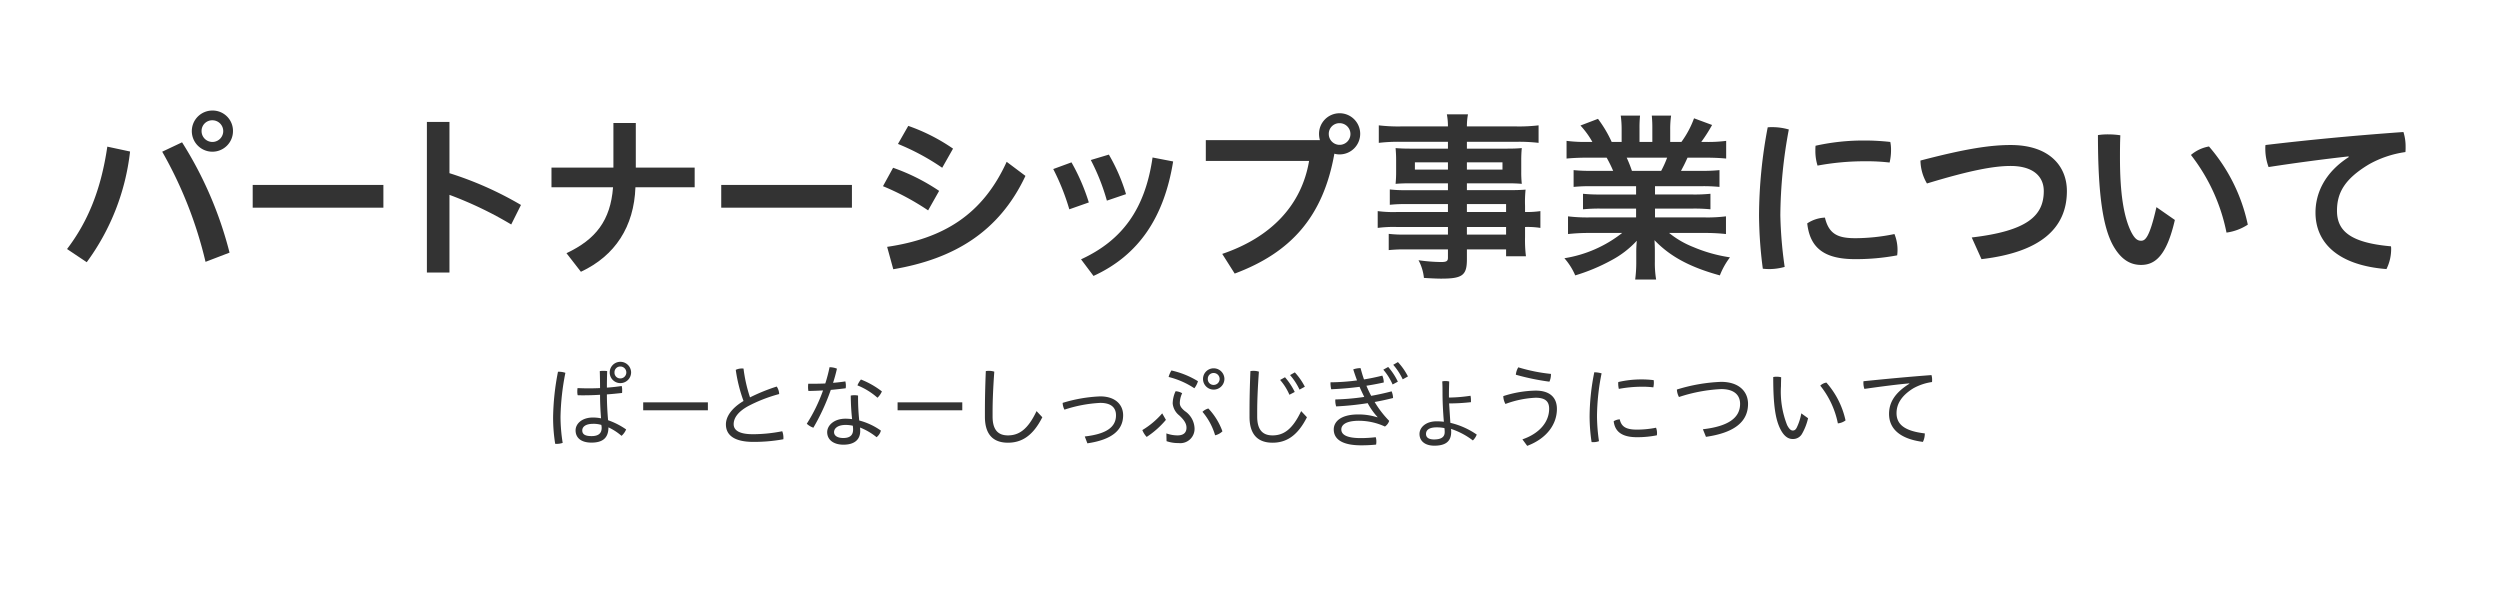 <svg xmlns="http://www.w3.org/2000/svg" width="360" height="88" viewBox="0 0 360 88">
  <title>heading-partnership</title>
  <g id="レイヤー_2" data-name="レイヤー 2">
    <g id="design">
      <g>
        <path d="M80.454,53.531a2.872,2.872,0,0,1,.962.156,35.314,35.314,0,0,0-.702,6.383,24.251,24.251,0,0,0,.312,3.705,2.674,2.674,0,0,1-.846.143,1.451,1.451,0,0,1-.234-.013,23.94,23.94,0,0,1-.299-3.835,36.233,36.233,0,0,1,.703-6.539ZM86.408,56.846c-.806.052-1.599.078-2.392.078-.287,0-.56,0-.832-.013a2.385,2.385,0,0,1-.053-.533,3.112,3.112,0,0,1,.039-.494c.533.026,1.079.039,1.612.039.546,0,1.092-.013,1.625-.039,0-.819-.013-1.625-.039-2.444a3.257,3.257,0,0,1,.533-.039,3.365,3.365,0,0,1,.532.039c-.025.78-.039,1.599-.039,2.379.729-.052,1.443-.13,2.133-.234a2.532,2.532,0,0,1,.064.637,3.368,3.368,0,0,1-.013.364c-.702.078-1.442.156-2.185.208,0,1.196.053,2.288.17,3.718a10.685,10.685,0,0,1,2.6,1.326,2.488,2.488,0,0,1-.662.923,8.189,8.189,0,0,0-1.886-1.222c0,1.508-.806,2.197-2.444,2.197-1.521,0-2.287-.715-2.287-1.768,0-.923.883-1.846,2.508-1.846a6.168,6.168,0,0,1,1.158.117C86.46,59.108,86.408,57.977,86.408,56.846ZM85.393,61.032c-1.117,0-1.547.468-1.547.949,0,.52.364.819,1.326.819,1.002,0,1.469-.39,1.469-1.209a2.171,2.171,0,0,0-.051-.403A3.747,3.747,0,0,0,85.393,61.032Zm5.486-7.397a1.547,1.547,0,0,1-1.547,1.534,1.534,1.534,0,0,1,0-3.068A1.547,1.547,0,0,1,90.88,53.635Zm-2.392,0a.822.822,0,0,0,.845.858.858.858,0,1,0,0-1.716A.822.822,0,0,0,88.488,53.635Z" fill="#333"/>
        <path d="M101.935,57.938v1.144H92.62v-1.144Z" fill="#333"/>
        <path d="M111.848,55.663a2.003,2.003,0,0,1,.352,1.079,21.614,21.614,0,0,0-4.445,1.729c-1.561.858-2.107,1.781-2.107,2.613,0,.845.742,1.443,2.77,1.443a21.868,21.868,0,0,0,4.226-.429,2.598,2.598,0,0,1,.169.962.935.935,0,0,1-.014.195,23.656,23.656,0,0,1-4.315.377c-2.757,0-3.952-.975-3.952-2.522,0-1.118.818-2.34,2.535-3.367a21.918,21.918,0,0,1-1.118-4.485,1.994,1.994,0,0,1,.884-.195,1.398,1.398,0,0,1,.234.013,21.316,21.316,0,0,0,.936,4.147A26.508,26.508,0,0,1,111.848,55.663Z" fill="#333"/>
        <path d="M119.454,52.881a2.785,2.785,0,0,1,1.066.208c-.156.689-.338,1.365-.56,2.041.61-.052,1.196-.117,1.769-.208a2.544,2.544,0,0,1,.078.624A3.256,3.256,0,0,1,121.78,55.91c-.688.091-1.416.169-2.145.234a31.064,31.064,0,0,1-2.509,5.447,2.656,2.656,0,0,1-.949-.572A23.555,23.555,0,0,0,118.518,56.222q-1.074.059-2.107.078a3.007,3.007,0,0,1-.051-.598c0-.143.012-.299.025-.442h.598c.611,0,1.235-.013,1.859-.039A21.421,21.421,0,0,0,119.454,52.881Zm7.396,9.126a1.791,1.791,0,0,1-.623.949,9.024,9.024,0,0,0-2.379-1.391c.012.195.025.351.025.481,0,1.365-.962,1.989-2.418,1.989-1.404,0-2.34-.689-2.34-1.807,0-.962.975-1.937,2.639-1.937a7.925,7.925,0,0,1,.949.065c-.104-.949-.182-2.067-.195-3.393a2.468,2.468,0,0,1,.533-.052,2.266,2.266,0,0,1,.52.052,31.871,31.871,0,0,0,.17,3.588A9.583,9.583,0,0,1,126.85,62.007Zm-5.043-.819c-1.248,0-1.703.546-1.703,1.04,0,.52.506.845,1.326.845.975,0,1.416-.416,1.416-1.222a4.397,4.397,0,0,0-.039-.546A5.153,5.153,0,0,0,121.807,61.188Zm5.187-4.823a2.821,2.821,0,0,1-.638.91,9.927,9.927,0,0,0-2.885-1.781,3.229,3.229,0,0,1,.506-.845A12.173,12.173,0,0,1,126.994,56.365Z" fill="#333"/>
        <path d="M138.569,57.938v1.144h-9.316v-1.144Z" fill="#333"/>
        <path d="M141.827,59.264c0-1.716.039-3.627.13-5.824a2.61,2.61,0,0,1,1.222.078c-.168,2.301-.246,4.251-.246,5.798v.663c0,1.937.806,2.717,2.209,2.717,1.574,0,2.861-.832,4.122-3.497l.832.884c-1.392,2.756-3.042,3.666-4.954,3.666-1.897,0-3.314-.949-3.314-3.731Z" fill="#333"/>
        <path d="M156.206,62.852c3.08-.351,4.498-1.326,4.498-3.055,0-1.066-.664-1.781-2.262-1.781A19.506,19.506,0,0,0,153.28,58.991a2.375,2.375,0,0,1-.26-.975,21.176,21.176,0,0,1,5.408-.937c2.223,0,3.303,1.235,3.303,2.717,0,2.132-1.6,3.523-5.148,4.043Z" fill="#333"/>
        <path d="M167.892,60.46a12.655,12.655,0,0,1-2.769,2.457,2.963,2.963,0,0,1-.625-.988,11.723,11.723,0,0,0,2.86-2.405Zm.065,1.95a4.795,4.795,0,0,0,1.611.286c.832,0,1.287-.377,1.287-1.105,0-.494-.221-1.014-1.04-1.768a2.494,2.494,0,0,1-.948-1.729,4.32,4.32,0,0,1,.416-1.755,2.018,2.018,0,0,1,.948.286,3.489,3.489,0,0,0-.338,1.391c0,.364.13.689.728,1.183a3.12,3.12,0,0,1,1.392,2.431,2.057,2.057,0,0,1-2.313,2.171,5.002,5.002,0,0,1-1.717-.273Zm.728-9.062a12.486,12.486,0,0,1,3.821,1.547,2.991,2.991,0,0,1-.52,1.014,11.848,11.848,0,0,0-3.705-1.625A3.419,3.419,0,0,1,168.685,53.349Zm5.317,5.473A9.441,9.441,0,0,1,176.03,62.111a2.227,2.227,0,0,1-1.053.572A9.246,9.246,0,0,0,173.157,59.303,1.989,1.989,0,0,1,174.003,58.822Zm2.314-4.251a1.549,1.549,0,0,1-1.548,1.534,1.534,1.534,0,0,1,0-3.068A1.549,1.549,0,0,1,176.317,54.571Zm-2.393,0a.823.823,0,0,0,.845.858.858.858,0,1,0,0-1.716A.823.823,0,0,0,173.925,54.571Z" fill="#333"/>
        <path d="M179.93,59.264c0-1.716.039-3.627.13-5.824a2.61,2.61,0,0,1,1.222.078c-.168,2.301-.246,4.251-.246,5.798v.663c0,1.937.806,2.717,2.209,2.717,1.574,0,2.861-.832,4.122-3.497l.832.884c-1.392,2.756-3.042,3.666-4.954,3.666-1.897,0-3.314-.949-3.314-3.731Zm5.109-4.94a9.571,9.571,0,0,1,1.404,2.119l-.768.403a7.966,7.966,0,0,0-1.339-2.132Zm1.417-.702a9.417,9.417,0,0,1,1.442,2.067l-.767.416A8.967,8.967,0,0,0,185.768,54.012Z" fill="#333"/>
        <path d="M198.364,60.057a9.868,9.868,0,0,1-1.417-2.002,42.144,42.144,0,0,1-4.537.468,2.701,2.701,0,0,1-.13-.819v-.182a34.076,34.076,0,0,0,4.173-.364c-.233-.481-.468-.962-.676-1.456-1.274.169-2.613.286-4.082.351a3.724,3.724,0,0,1-.104-.884v-.117a30.255,30.255,0,0,0,3.822-.273c-.195-.52-.377-1.053-.546-1.586a3.148,3.148,0,0,1,1.054-.182c.143.533.299,1.079.494,1.625.896-.143,1.768-.325,2.639-.546a2.442,2.442,0,0,1,.207.988c-.832.182-1.65.338-2.496.468a13.875,13.875,0,0,0,.689,1.456c1.002-.182,1.977-.39,2.938-.65a2.613,2.613,0,0,1,.208.962c-.885.221-1.756.416-2.652.572a14.542,14.542,0,0,0,2.094,2.717,1.554,1.554,0,0,1-.611.819,9.036,9.036,0,0,0-3.719-.832c-2.002,0-2.561.65-2.561,1.248,0,.741.74,1.248,2.809,1.248a17.906,17.906,0,0,0,2.145-.13,2.003,2.003,0,0,1,.091.637,2.258,2.258,0,0,1-.039.429,20.589,20.589,0,0,1-2.157.104c-2.602,0-3.939-.806-3.939-2.288,0-1.066.936-2.158,3.523-2.158a8.872,8.872,0,0,1,2.756.416Zm1.534-7.215a9.03,9.03,0,0,1,1.392,2.119l-.754.403a8.578,8.578,0,0,0-1.34-2.132Zm1.403-.702a8.912,8.912,0,0,1,1.443,2.067l-.754.416a8.935,8.935,0,0,0-1.365-2.093Z" fill="#333"/>
        <path d="M208.647,57.249a21.98,21.98,0,0,0,3.107-.26,3.196,3.196,0,0,1,.064.715v.208a28.562,28.562,0,0,1-3.146.182c.065.936.117,1.859.183,2.795a11.14,11.14,0,0,1,3.796,1.69,2.276,2.276,0,0,1-.559.845,10.608,10.608,0,0,0-3.146-1.664c.014.143.025.312.025.429,0,1.443-.896,1.989-2.43,1.989-1.314,0-2.133-.65-2.133-1.69,0-.91.871-1.82,2.471-1.82a9.09,9.09,0,0,1,1.039.065c-.129-1.456-.195-3.029-.195-4.056,0-.585,0-1.17-.039-1.755a1.889,1.889,0,0,1,.482-.052,2.307,2.307,0,0,1,.52.065c-.014.585-.039,1.157-.039,1.768Zm-1.781,4.29c-1.079,0-1.521.39-1.521.949,0,.507.391.793,1.158.793.948,0,1.533-.299,1.533-1.053a3.596,3.596,0,0,0-.039-.585A5.685,5.685,0,0,0,206.866,61.539Z" fill="#333"/>
        <path d="M219.229,63.268c2.561-.884,3.848-2.587,3.848-4.407,0-1.053-.545-1.586-1.949-1.586a14.167,14.167,0,0,0-4.343.897,2.464,2.464,0,0,1-.312-1.131,15.889,15.889,0,0,1,4.654-.793c2.08,0,3.068,1.014,3.068,2.639,0,2.171-1.418,4.238-4.277,5.317Zm4.107-9.425v.117a2.496,2.496,0,0,1-.221,1.001A34.131,34.131,0,0,1,218.28,53.96a2.582,2.582,0,0,1,.352-1.066A24.704,24.704,0,0,0,223.337,53.843Z" fill="#333"/>
        <path d="M230.63,53.765a31.91,31.91,0,0,0-.662,6.214,25.994,25.994,0,0,0,.285,3.549,2.245,2.245,0,0,1-.793.143,1.958,1.958,0,0,1-.272-.013,25.417,25.417,0,0,1-.286-3.705,32.856,32.856,0,0,1,.676-6.344A3.885,3.885,0,0,1,230.63,53.765Zm7.982,8.62a2.185,2.185,0,0,1-.025.299,14.446,14.446,0,0,1-2.873.273c-2.172,0-3.172-.819-3.342-2.301a1.868,1.868,0,0,1,.871-.273c.234,1.066.91,1.482,2.483,1.482a14.258,14.258,0,0,0,2.743-.273A2.112,2.112,0,0,1,238.612,62.385ZM236.35,54.636a14.308,14.308,0,0,1,1.781.104,2.829,2.829,0,0,1-.053,1.04,12.284,12.284,0,0,0-1.703-.091,18.197,18.197,0,0,0-3.263.312,3.4,3.4,0,0,1-.091-.728,1.661,1.661,0,0,1,.014-.26A14.578,14.578,0,0,1,236.35,54.636Z" fill="#333"/>
        <path d="M245.218,61.812c3.627-.416,5.355-1.625,5.355-3.653,0-1.261-.845-2.132-2.717-2.132a22.818,22.818,0,0,0-6.084,1.144,2.494,2.494,0,0,1-.299-1.079,24.524,24.524,0,0,1,6.357-1.105c2.625,0,3.887,1.43,3.887,3.172,0,2.509-1.873,4.147-6.059,4.745Z" fill="#333"/>
        <path d="M260.362,60.226a8.058,8.058,0,0,1-.832,2.171,1.478,1.478,0,0,1-1.391.819c-.56,0-1.184-.299-1.742-1.378-.741-1.43-1.053-3.523-1.053-7.54a2.045,2.045,0,0,1,.494-.052,2.791,2.791,0,0,1,.649.078c-.013.52-.026.936-.026,1.287a13.043,13.043,0,0,0,.885,5.603c.312.598.559.78.818.78.195,0,.377-.065.559-.403a7.786,7.786,0,0,0,.664-2.067Zm2.639-5.135a12.098,12.098,0,0,1,2.756,5.447,2.193,2.193,0,0,1-1.104.429,12.664,12.664,0,0,0-2.534-5.434A1.634,1.634,0,0,1,263.001,55.091Z" fill="#333"/>
        <path d="M274.935,55.208c-1.56.13-4.017.442-6.462.793a2.654,2.654,0,0,1-.143-.845,1.655,1.655,0,0,1,.014-.26c3.328-.338,6.474-.637,9.789-.884a2.404,2.404,0,0,1,.091.689,2.565,2.565,0,0,1-.013.312,7.786,7.786,0,0,0-2.705.91c-1.78,1.105-2.404,2.34-2.404,3.562,0,1.56,1.053,2.574,4.068,2.925a2.651,2.651,0,0,1-.272,1.222c-3.341-.429-4.875-1.924-4.875-4.03,0-1.508.702-2.964,2.925-4.342Z" fill="#333"/>
      </g>
      <g>
        <path d="M9.655,35.86c2.99-3.926,4.889-8.528,5.798-14.743l3.276.702a33.106,33.106,0,0,1-6.24,15.939Zm16.562-15.367a55.024,55.024,0,0,1,6.838,15.886l-3.458,1.326a59.456,59.456,0,0,0-6.24-15.86Zm7.332-1.612a2.964,2.964,0,1,1-2.964-2.964A2.93,2.93,0,0,1,33.55,18.881Zm-4.523,0a1.56,1.56,0,1,0,1.56-1.56A1.532,1.532,0,0,0,29.026,18.881Z" fill="#333"/>
        <path d="M55.208,26.63v3.276H36.388V26.63Z" fill="#333"/>
        <path d="M64.723,24.939a49.775,49.775,0,0,1,10.297,4.576L73.616,32.324a54.226,54.226,0,0,0-8.893-4.265V39.24h-3.25V17.555h3.25Z" fill="#333"/>
        <path d="M88.331,17.711h3.225V24.134H100.032v2.834h-8.529c-.207,5.668-2.912,9.854-7.852,12.168L81.571,36.458c4.212-1.976,6.344-4.706,6.708-9.49H79.413v-2.834h8.918Z" fill="#333"/>
        <path d="M122.678,26.63v3.276H103.858V26.63Z" fill="#333"/>
        <path d="M128.605,24.159a28.814,28.814,0,0,1,6.63,3.328l-1.586,2.808a36.914,36.914,0,0,0-6.5-3.484Zm-.858,11.388c8.139-1.196,13.755-4.654,17.213-12.246l2.704,2.028c-3.771,8.035-10.271,11.96-19.032,13.443Zm3.043-17.42a26.937,26.937,0,0,1,6.447,3.276l-1.56,2.756a33.312,33.312,0,0,0-6.37-3.432Z" fill="#333"/>
        <path d="M154.294,23.38a29.071,29.071,0,0,1,2.496,5.772l-2.809.988a32.807,32.807,0,0,0-2.314-5.798Zm14.639-.13c-1.301,8.035-4.941,13.495-11.467,16.485l-1.795-2.392c5.98-2.756,9.23-7.28,10.297-14.665Zm-9.257-.988a25.999,25.999,0,0,1,2.47,5.694l-2.756.936a30.093,30.093,0,0,0-2.314-5.85Z" fill="#333"/>
        <path d="M190.069,20.181a3.299,3.299,0,0,1-.129-.884,2.964,2.964,0,1,1,2.99,2.938,2.48,2.48,0,0,1-.781-.104c-1.611,9.074-6.266,14.248-14.352,17.265l-1.795-2.834c6.969-2.366,11.415-6.942,12.507-13.39H173.637V20.181Zm1.275-.884a1.56,1.56,0,1,0,1.559-1.56A1.532,1.532,0,0,0,191.344,19.297Z" fill="#333"/>
        <path d="M208.504,29.386h-6.032a20.69,20.69,0,0,0-2.34.104v-2.21a18.498,18.498,0,0,0,2.392.104h5.98v-.988h-5.408c-.884,0-1.534.026-2.132.078a17.027,17.027,0,0,0,.078-1.716V23.094c0-.702-.026-1.144-.078-1.768.676.052,1.222.078,2.184.078h5.356v-.988h-6.995a24.081,24.081,0,0,0-2.963.156v-2.522a23.477,23.477,0,0,0,3.146.156h6.812a9.272,9.272,0,0,0-.156-1.742h3.042a9.129,9.129,0,0,0-.156,1.742h7.15a23.929,23.929,0,0,0,3.172-.156v2.522a24.247,24.247,0,0,0-2.99-.156h-7.332v.988h5.773c.961,0,1.508-.026,2.131-.078a17.298,17.298,0,0,0-.078,1.768v1.664a15.873,15.873,0,0,0,.078,1.716q-.817-.078-2.027-.078h-5.877v.988h5.721c1.508,0,2.027-.026,2.73-.078a16.686,16.686,0,0,0-.078,2.314v.91a13.891,13.891,0,0,0,2.21-.13v2.418a11.997,11.997,0,0,0-2.21-.13v1.482a18.504,18.504,0,0,0,.13,2.73h-2.86v-.988h-5.643v1.43c0,2.314-.649,2.782-3.718,2.782-.599,0-1.638-.052-2.47-.104a6.875,6.875,0,0,0-.78-2.548,24.623,24.623,0,0,0,3.25.26c.78,0,.988-.13.988-.624V35.912h-6.007a22.277,22.277,0,0,0-2.521.104V33.676a18.362,18.362,0,0,0,2.443.104h6.085V32.688H201.198a17.844,17.844,0,0,0-2.809.13v-2.418a17.074,17.074,0,0,0,2.756.13h7.358Zm-4.759-6.006v1.04h4.759v-1.04Zm7.488,1.04h5.123v-1.04h-5.123Zm5.643,6.11v-1.144h-5.643v1.144Zm-5.643,3.25h5.643V32.688h-5.643Z" fill="#333"/>
        <path d="M229.2,26.811a24.116,24.116,0,0,0-2.601.104V24.497a22.352,22.352,0,0,0,2.601.104h3.094a18.769,18.769,0,0,0-.936-1.898h-2.757c-1.222,0-2.21.052-3.017.13V20.285a21.211,21.211,0,0,0,2.912.156h.807a12.332,12.332,0,0,0-1.717-2.366l2.523-.962a17.642,17.642,0,0,1,1.975,3.328h1.431V18.647a14.04,14.04,0,0,0-.13-2.002h2.782a17.348,17.348,0,0,0-.078,1.898v1.898h1.847V18.543a18.295,18.295,0,0,0-.078-1.898h2.781a13.27,13.27,0,0,0-.129,2.002v1.794h1.611a13.6,13.6,0,0,0,1.82-3.406l2.6.962a22.184,22.184,0,0,1-1.561,2.444h.703a20.249,20.249,0,0,0,2.886-.156V22.833c-.78-.078-1.769-.13-3.017-.13h-2.547c-.469,1.04-.599,1.248-.938,1.898h2.939a22.646,22.646,0,0,0,2.6-.104v2.418a23.797,23.797,0,0,0-2.6-.104h-6.684v1.196h5.357a23.408,23.408,0,0,0,2.625-.104v2.236a24.159,24.159,0,0,0-2.625-.104h-5.357v1.274h7.15a21.652,21.652,0,0,0,3.068-.156V33.702a26.926,26.926,0,0,0-3.041-.156h-5.148a13.214,13.214,0,0,0,3.484,2.028A21.456,21.456,0,0,0,249.116,37.056a10.753,10.753,0,0,0-1.456,2.6c-4.265-1.17-7.149-2.704-9.412-5.07.052.988.052,1.196.052,1.82v1.248a14.587,14.587,0,0,0,.182,2.6h-3.016a18.946,18.946,0,0,0,.156-2.6V36.432a17.212,17.212,0,0,1,.078-1.768,13.707,13.707,0,0,1-3.692,2.834,26.897,26.897,0,0,1-5.175,2.158,9.172,9.172,0,0,0-1.56-2.47,18.034,18.034,0,0,0,8.32-3.64h-4.731a27.086,27.086,0,0,0-3.068.156V31.154a23.047,23.047,0,0,0,3.041.156h6.761V30.036h-5.044a23.638,23.638,0,0,0-2.6.104V27.904a23.195,23.195,0,0,0,2.6.104h5.044V26.811Zm10.01-2.21a14.76,14.76,0,0,0,.857-1.898h-5.824a19.158,19.158,0,0,1,.754,1.898Z" fill="#333"/>
        <path d="M255.225,18.309a8.518,8.518,0,0,1,2.365.338,69.508,69.508,0,0,0-1.221,12.351,60.098,60.098,0,0,0,.623,7.436,8.117,8.117,0,0,1-3.146.26,61.096,61.096,0,0,1-.545-7.67,68.825,68.825,0,0,1,1.248-12.688A5.666,5.666,0,0,1,255.225,18.309ZM273.244,36.042a6.105,6.105,0,0,1-.052.728,32.011,32.011,0,0,1-6.059.546c-4.473,0-6.5-1.638-6.891-5.148a4.955,4.955,0,0,1,2.549-.832c.572,2.418,1.924,2.964,4.367,2.964a28.182,28.182,0,0,0,5.643-.598A6.033,6.033,0,0,1,273.244,36.042Zm-4.81-15.809a33.289,33.289,0,0,1,3.77.208,5.53,5.53,0,0,1,.104,1.196,7.554,7.554,0,0,1-.207,1.768,28.72,28.72,0,0,0-3.615-.182,37.175,37.175,0,0,0-6.76.624,7.085,7.085,0,0,1-.312-2.21,5.175,5.175,0,0,1,.027-.65A31.687,31.687,0,0,1,268.434,20.233Z" fill="#333"/>
        <path d="M283.93,34.196c7.956-.937,10.374-3.094,10.374-6.683,0-2.106-1.534-3.614-4.784-3.614-2.393,0-5.799.624-12.039,2.522a6.707,6.707,0,0,1-.936-3.302c6.734-1.768,10.192-2.236,13-2.236,5.539,0,8.087,3.016,8.087,6.63,0,5.33-3.771,8.814-12.298,9.803Z" fill="#333"/>
        <path d="M313.18,31.674c-1.17,5.096-2.809,6.475-4.862,6.475-1.431,0-2.86-.65-4.083-2.886-1.403-2.626-2.131-7.229-2.131-15.809a9.143,9.143,0,0,1,1.508-.104,11.793,11.793,0,0,1,1.716.13c-.052,1.222-.052,2.34-.052,3.224,0,4.966.494,8.424,1.611,10.687.547,1.066.963,1.274,1.431,1.274.571,0,1.196-.364,2.21-4.836Zm4.914-10.582a25.143,25.143,0,0,1,5.59,11.258,7.466,7.466,0,0,1-3.068,1.144,26.625,26.625,0,0,0-5.121-11.181A5.465,5.465,0,0,1,318.094,21.092Z" fill="#333"/>
        <path d="M338.192,22.521c-3.51.39-7.645.936-11.518,1.534a7.586,7.586,0,0,1-.469-2.652,3.264,3.264,0,0,1,.026-.52c6.11-.729,12.87-1.378,19.864-1.872a6.943,6.943,0,0,1,.312,2.158,6.728,6.728,0,0,1-.025.728,14.946,14.946,0,0,0-5.253,1.768c-3.511,2.106-4.603,4.108-4.603,6.682,0,2.86,1.847,4.603,7.775,5.123a2.287,2.287,0,0,1,.025.416,6.449,6.449,0,0,1-.676,2.86c-6.994-.546-10.219-3.796-10.219-8.138,0-2.834,1.379-5.798,4.784-7.982Z" fill="#333"/>
      </g>
      <rect width="360" height="88" fill="none"/>
    </g>
  </g>
</svg>

